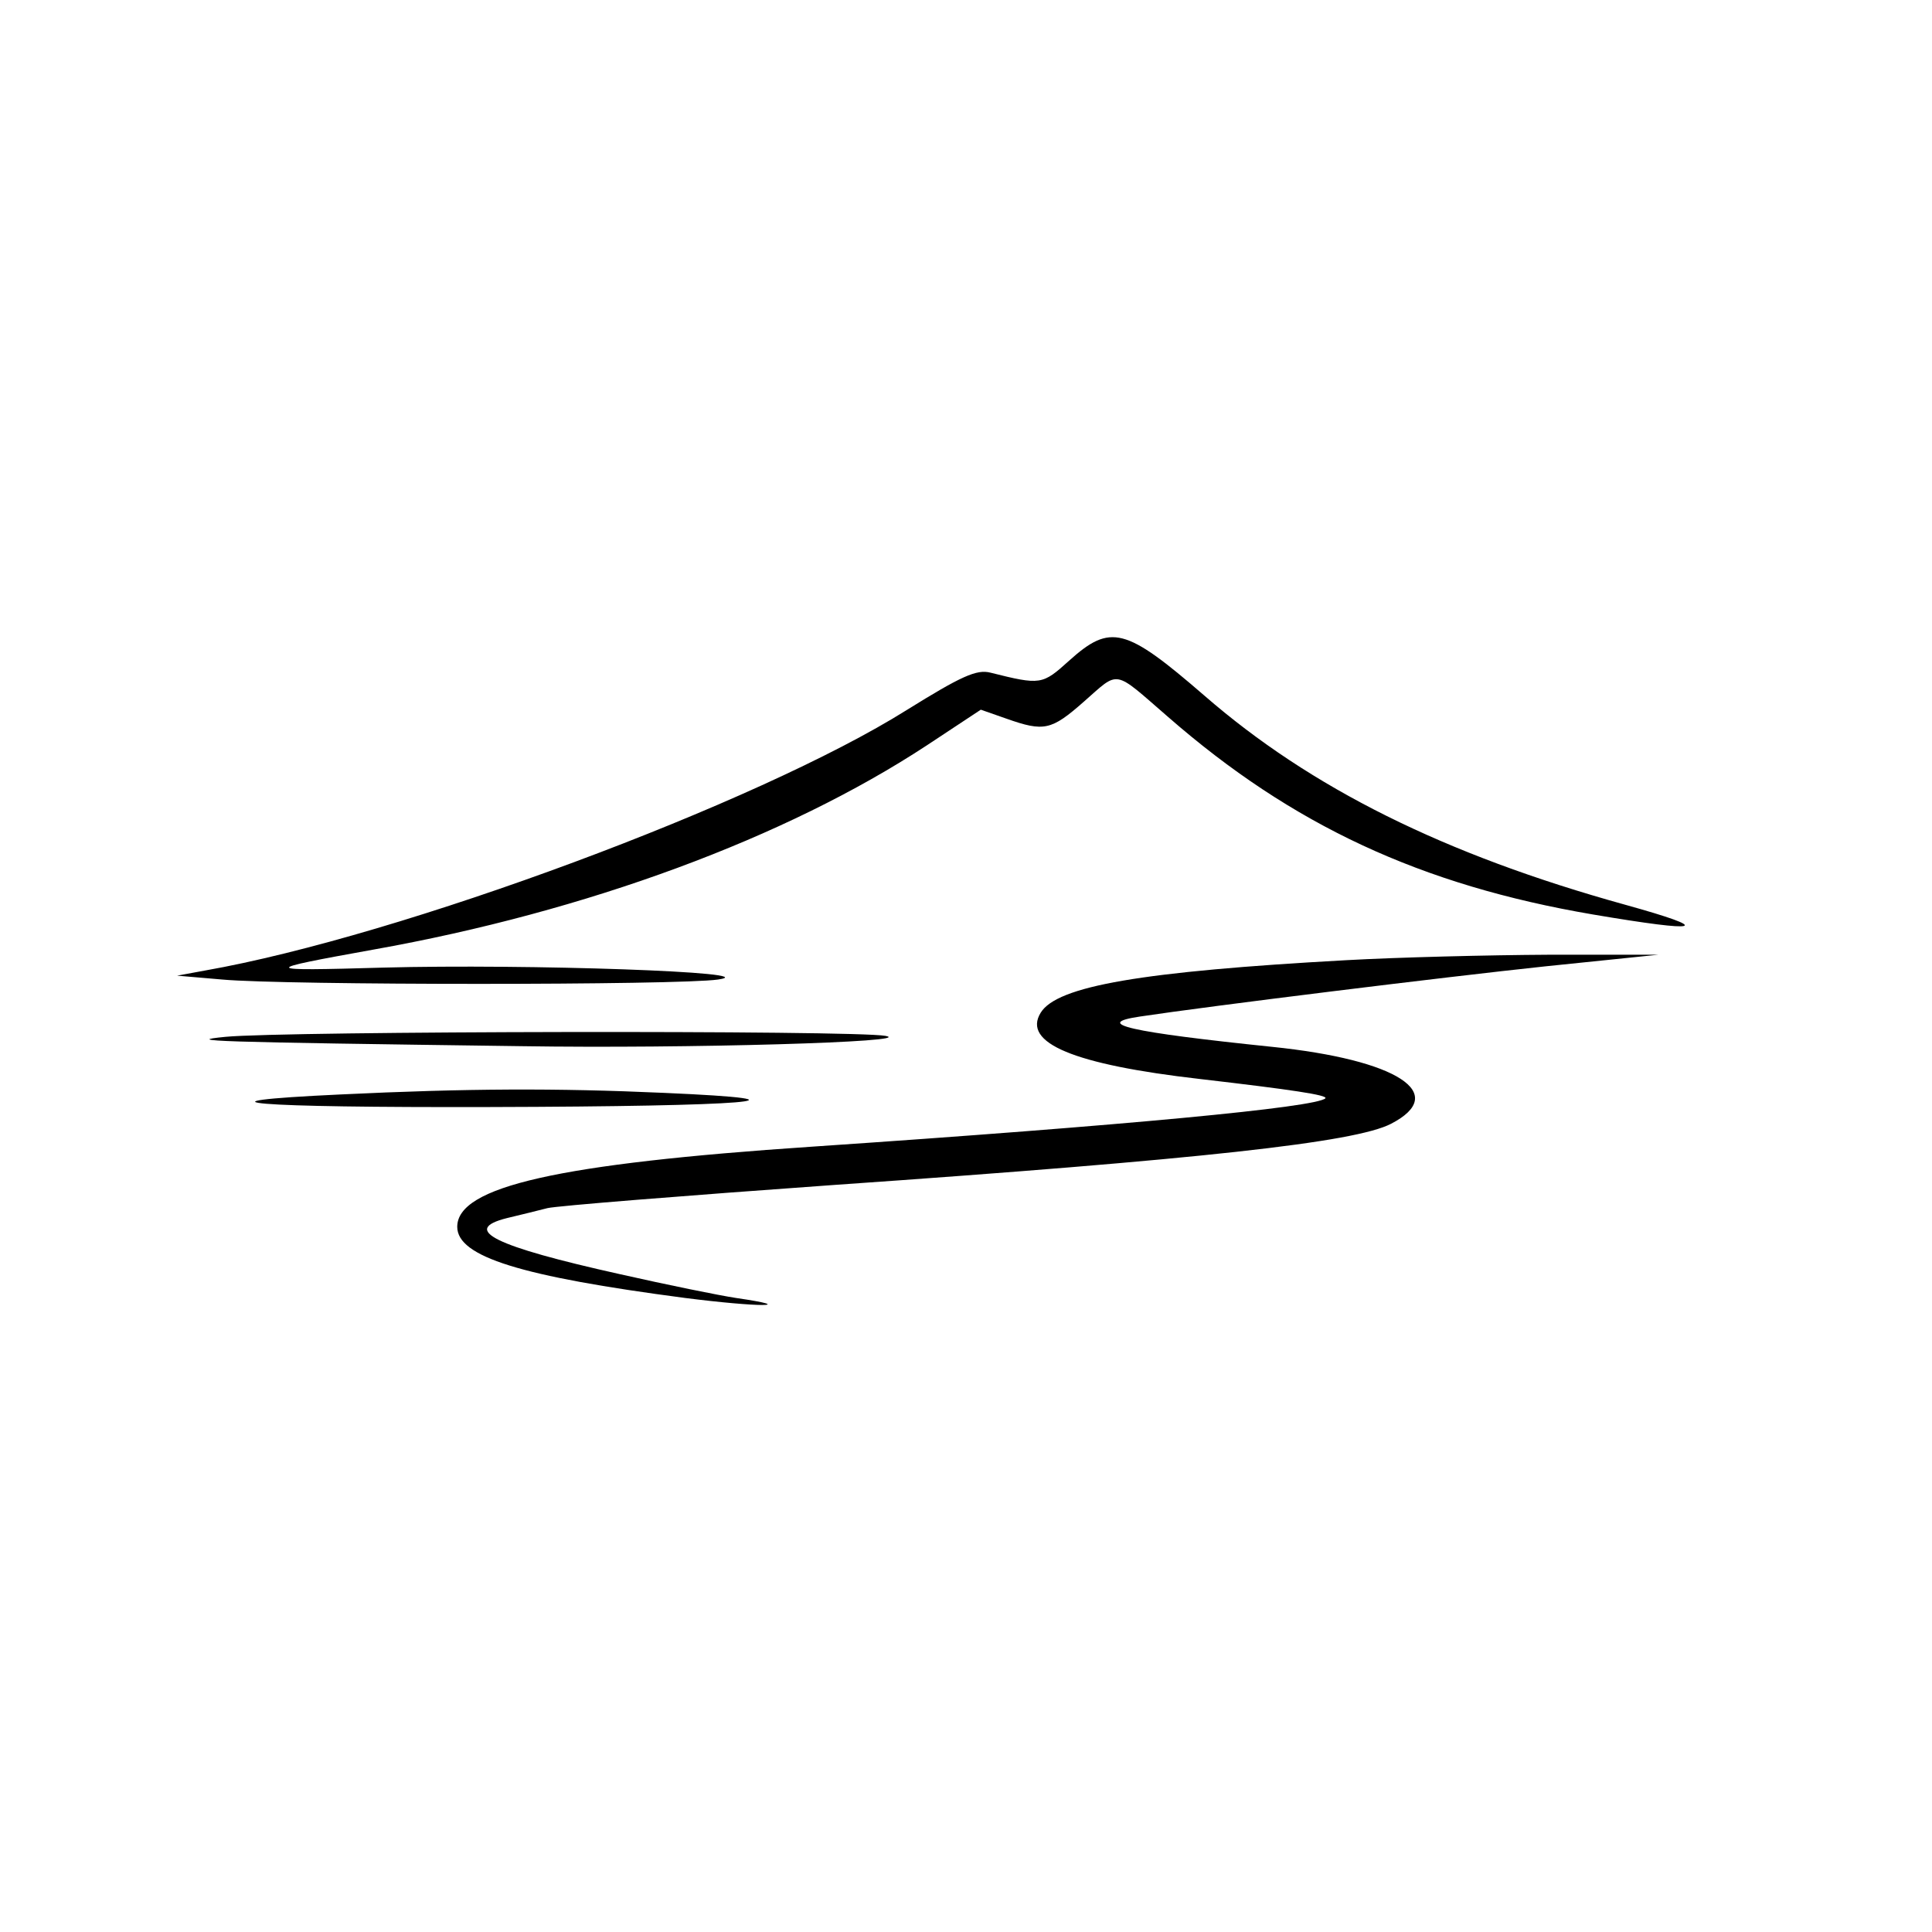 <?xml version="1.0" standalone="no"?>
<!DOCTYPE svg PUBLIC "-//W3C//DTD SVG 20010904//EN"
 "http://www.w3.org/TR/2001/REC-SVG-20010904/DTD/svg10.dtd">
<svg version="1.0" xmlns="http://www.w3.org/2000/svg"
 width="300pt" height="300pt" viewBox="0 0 300 300"
 preserveAspectRatio="xMidYMid meet">
<g transform="translate(0,300) scale(0.05,-0.05)"
fill="#000000" stroke="none">
<path d="M3320 3948 c-83 -75 -88 -76 -244 -37 -43 11 -91 -11 -260 -116 -462
-290 -1571 -702 -2179 -809 l-87 -16 140 -12 c194 -18 1418 -18 1540 0 159 23
-594 49 -1040 37 -384 -11 -385 -8 -30 56 662 118 1281 347 1718 634 l168 111
80 -28 c116 -41 139 -36 239 52 113 99 90 103 262 -46 386 -337 786 -523 1320
-614 342 -58 378 -47 101 30 -563 156 -978 363 -1308 650 -245 212 -291 224
-420 108z"/>
<path d="M4180 3018 c-634 -35 -897 -80 -948 -163 -58 -94 102 -161 495 -206
284 -33 398 -50 389 -60 -29 -28 -618 -84 -1593 -150 -790 -53 -1103 -124
-1103 -249 0 -93 197 -154 708 -221 227 -29 357 -29 158 0 -53 8 -215 41 -361
74 -391 87 -494 138 -351 174 42 10 99 24 126 31 28 7 428 39 890 72 1135 79
1619 132 1730 190 182 94 20 199 -370 239 -444 46 -558 72 -410 94 219 33 940
122 1260 156 l350 36 -340 0 c-187 -1 -470 -8 -630 -17z"/>
<path d="M700 2780 c-132 -13 -55 -16 920 -29 513 -8 1232 13 1130 32 -97 18
-1867 15 -2050 -3z"/>
<path d="M1056 2601 c-491 -23 -274 -41 466 -39 804 2 1045 22 540 44 -335 15
-611 14 -1006 -5z"/>
</g>
</svg>
